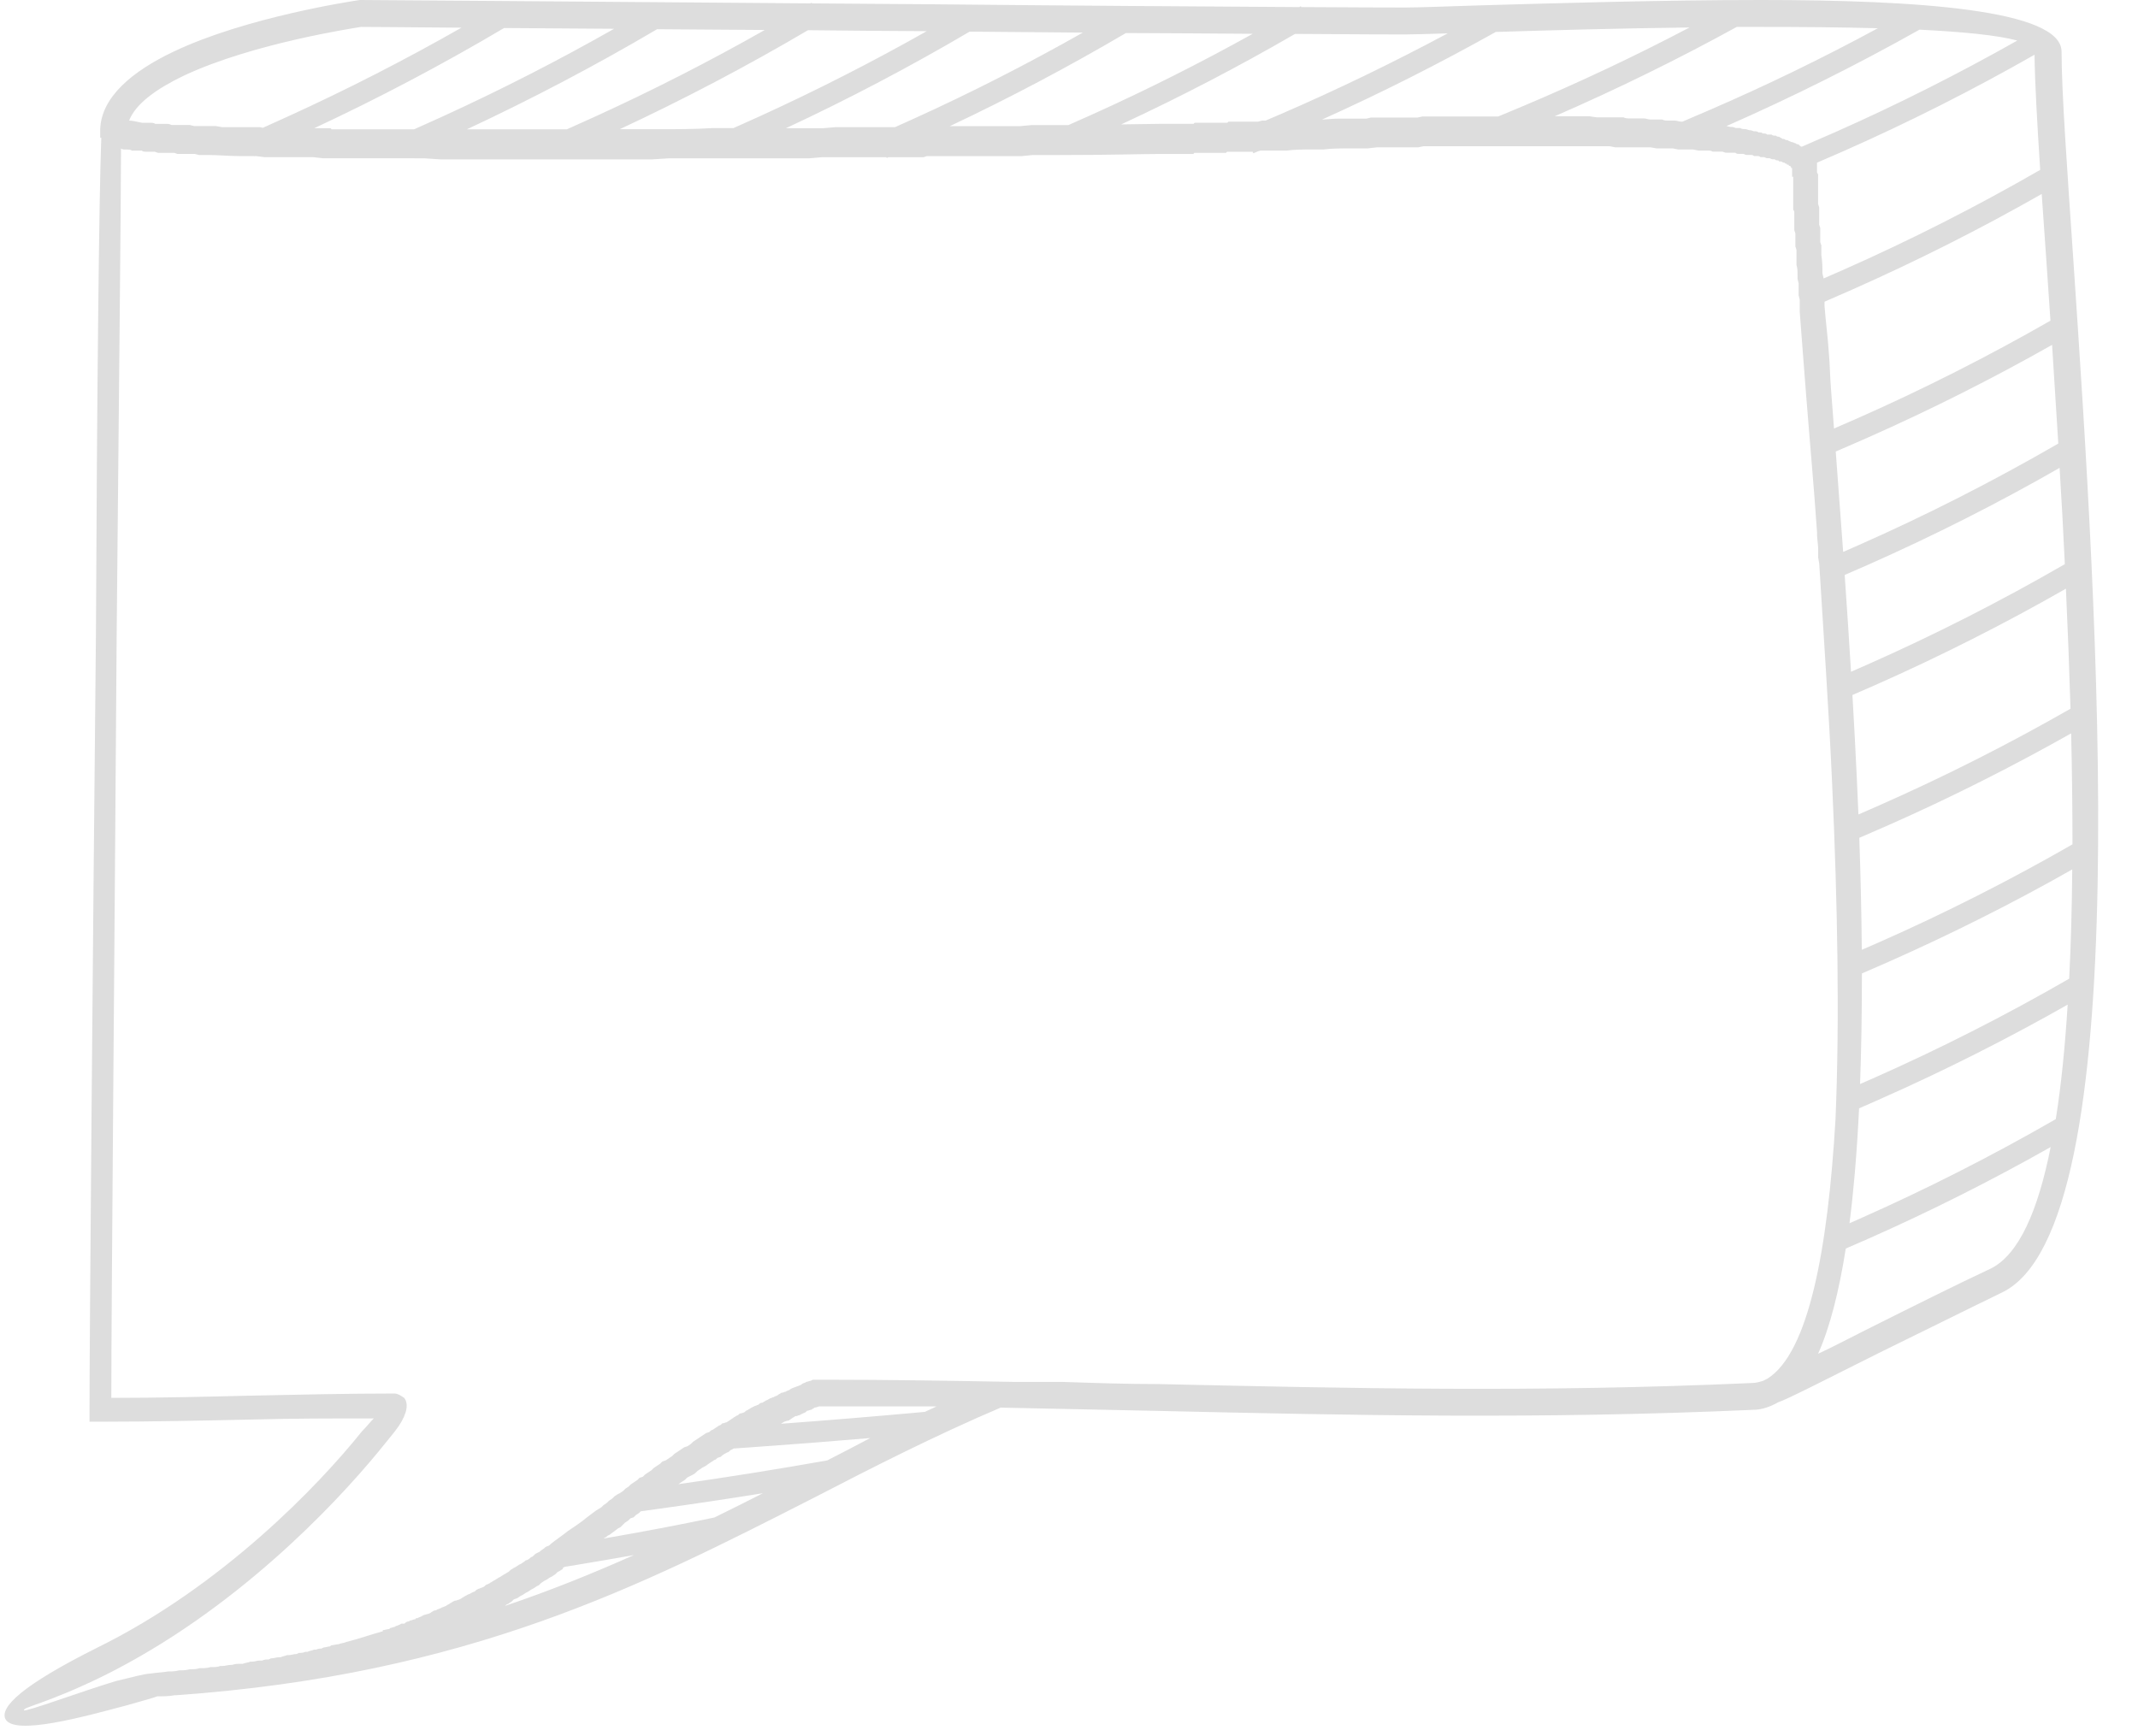 <?xml version="1.0" encoding="UTF-8"?>
<!DOCTYPE svg PUBLIC '-//W3C//DTD SVG 1.0//EN'
          'http://www.w3.org/TR/2001/REC-SVG-20010904/DTD/svg10.dtd'>
<svg height="1592.3" preserveAspectRatio="xMidYMid meet" version="1.0" viewBox="-4.3 168.6 1960.8 1592.3" width="1960.8" xmlns="http://www.w3.org/2000/svg" xmlns:xlink="http://www.w3.org/1999/xlink" zoomAndPan="magnify"
><g id="change1_1"
  ><path d="M1897.3,408.6c-5.9-86.9-10.9-156.1-10.9-192.6c0-38.5-132.4-47.4-275.6-47.4c-91.9,0-189.7,3-256.8,4.9 c-32.6,1-57.3,2-70.1,2c-14.1,0-47.9-0.1-94.7-0.4l-0.5-0.8c-0.5,0.3-0.9,0.6-1.4,0.8c-84.3-0.5-210.1-1.3-340-2.6 c-35.6-0.3-71.5-0.6-106.9-0.8l-0.4-0.6c-0.3,0.2-0.7,0.4-1,0.6c-212.5-1.7-406.5-3.1-413.3-3.1c-6.9,1-104.7,15.8-170.9,47.4 c-37.5,17.8-66.2,41.5-67.2,71.1v7.9h1c-2,48.4-4,239-4.9,453.4c-3,301.3-5.9,650-5.9,712.2v11.9h12.8c43.5,0,90.9-1,137.3-2 c36.5-1,73.1-1,110.6-1c-3,3-6.9,7.9-10.9,11.9c-39.5,49.4-128.4,142.2-243,198.5c-69.1,34.6-88.9,54.3-84,65.2 c7.9,15.8,72.1-2,112.6-12.8c13.8-4,24.7-6.9,26.7-7.9c4.9,0,10.9,0,15.8-1h1c268.7-18.8,427.7-100.8,584.8-180.8 c55.3-28.6,111.6-57.3,171.9-83c49.4,1,96.8,2,144.2,3c176.8,4,347.7,7.9,546.2-1c7.9,0,15.8-3,22.7-6.9c6.9-2,45.4-21.7,90.9-44.5 c38.5-18.8,82-40.5,114.6-56.3C1956.5,1293.7,1919,730.7,1897.3,408.6z M1894.6,818.6c-56.6,32.4-115.5,62.2-175.1,88.5 c-6.4,2.8-12.9,5.7-19.4,8.5c-0.4-10.6-0.9-21.2-1.4-31.8c-1.2-26-2.6-52-4.1-77.8c6.9-3,13.8-6,20.7-9 c59.6-26.4,118.5-56.1,175.1-88.5C1892.1,745.1,1893.5,782,1894.6,818.6z M1889.4,686c-58.8,34-120.1,65.2-182.2,92.6 c-4.6,2-9.2,4.1-13.9,6.1c-1.8-30.1-3.8-59.8-5.8-88.8c6.9-3,13.8-6,20.7-9c60.1-26.6,119.4-56.5,176.4-89.2 C1886.4,626.6,1888,656.2,1889.4,686z M1883.4,575.4c-59.1,34.2-120.7,65.6-183.2,93.2c-4.7,2.1-9.4,4.1-14.1,6.2 c-2.3-31.8-4.6-62.6-6.8-92.1c9.5-4.1,19.3-8.3,29-12.6c57.6-25.5,114.5-54.1,169.4-85.2C1879.6,514,1881.5,544.3,1883.4,575.4z M1872.6,409.6c1.2,17.1,2.4,34.8,3.6,53.1c-56.9,32.6-116.1,62.6-176,89.1c-7.4,3.3-15,6.6-22.5,9.8c-0.9-12.1-1.8-23.9-2.7-35.4 c-1-11.9-1-22.7-2-33.6c-1-15.8-3-29.6-4-43.5v-3.8c8.4-3.6,16.9-7.3,25.4-11.1c59.1-26.2,117.5-55.6,173.8-87.7 C1869.6,366.3,1871.1,387.4,1872.6,409.6z M1866.8,324.4c-58.3,33.6-118.9,64.4-180.4,91.6c-6.1,2.7-12.2,5.4-18.3,8v-0.5l-1-4 c0-4.9,0-10.9-1-16.8v-3v-3v-3l-1-3v-4v-3v-3v-3l-1-3v-2v-3v-3v-3v-2v-3l-1-3v-2v-3v-2v-3v-2v-2v-3v-2v-2v-2v-2v-2l-1-2v-2v-2v-1 c0-1,0-2,0-2c0-1,0-1,0-1.9c8.2-3.5,16.4-7.1,24.6-10.7c59.5-26.3,118.3-56,174.9-88.3C1861.9,243.5,1863.9,279.7,1866.8,324.4z M1845.8,205.8c-54.2,30.6-110.3,58.9-167,84c-10.2,4.5-20.5,8.9-30.5,13.3c-0.2-0.1-0.5-0.1-0.9-0.1c-1-1-2-1-2-2c-1,0-2,0-3-1 c-1,0-2-1-3-1s-2-1-3-1c-1-1-2-1-3-1c-1-1-2-1-3-1c-1-1-2-1-3-2c-1,0-2,0-3-1c-2,0-3,0-4-1c-1,0-2,0-4,0c-1-1-2-1-4-1c-1-1-2-1-4-1 c-1-1-2-1-4-1c-1,0-2-1-4-1c-1,0-3-1-4-1c-2,0-3,0-4.9-1c-1,0-3,0-4,0c-2-1-3-1-4.9-1c-0.7,0-2-0.6-3.5-0.8 c60.3-26.5,119.7-56.2,177-88.4C1796.2,197.8,1827.9,200.9,1845.8,205.8z M1610.8,193.3c37.4,0,73.9,0.3,107.1,1.2 c-50.4,27.3-102.3,52.5-154.8,75.2c-8.1,3.5-16.4,7-24.5,10.5c-0.3,0-0.6,0-0.9,0c-2,0-4-1-5.9-1s-4,0-5.9,0s-4,0-5.9-1 c-2,0-4,0-5.9,0c-1,0-3,0-4.9,0s-4-1-5.9-1s-4.9,0-6.9,0c-2,0-4,0-5.9,0c-2,0-4,0-5.9-1h-5.9c-2,0-4,0-5.9,0c-3,0-4.9,0-6.9,0 s-4,0-5.9,0l-6.9-1h-5.9c-2,0-4.9,0-6.9,0c-2,0-4,0-5.9,0h-6.9c-1.7,0-3.5,0-5.9,0c56.8-24.7,112.9-52.2,166.9-81.9 C1595.7,193.3,1603.2,193.3,1610.8,193.3z M1367.5,197.9c48.6-1.5,111.9-3.3,177.7-4.1c-49.8,26.2-101.2,50.4-153.1,72.3 c-7.4,3.1-14.9,6.2-22.3,9.3h-3.9h-4.9h-4h-4h-4.9h-4h-4.9h-4h-4.9h-4h-4h-4.9h-4h-4.9h-4h-4l-4.9,1h-4h-4h-4.9h-4h-4h-4.9h-4h-4 h-4.9h-4l-4,1h-4h-4h-4.9h-4h-4h-4c-5.6,0-10.5,0.6-15.9,0.9C1262.7,253.7,1315.9,226.8,1367.5,197.9z M1283.8,200.2 c7.2,0,21-0.4,39.6-1c-49.9,26.7-101.2,51.6-153,74c-4.6,2-9.3,4-14,6h-0.1h-3l-4,1h-3h-3h-4h-3h-3h-3h-2h-1h-2h-1h-2l-1,1h-2h-1h-3 h-2h-2h-3h-2h-2h-2h-1h-1h-1h-2h-1h-1h-4l-1,1h-1h-1h-3h-1h-1h-1h-1h-1h-1h-1h-1h-1h-1h-1h-1h-1h-1h-1h-1h-2h-1h-1h-1h-1h-1h-1h-1 h-1h-1c-4.2,0-16.3,0.3-34.4,0.5c54.2-25.1,107.7-53,159.5-83C1237.1,200.1,1273.2,200.2,1283.8,200.2z M1144.6,199.6 c-47.9,26.6-97.1,51.4-146.8,73.8c-7.4,3.3-14.8,6.6-22.2,9.9c-3.2,0-6.5,0-9.8,0h-11.9h-10.9h-1l-10.9,1h-2h-9.9h-3h-9.9h-3h-9.9 h-4h-9.9H867h-0.2c54.9-25.9,109.1-54.6,161.5-85.4C1070.6,199.1,1110,199.3,1144.6,199.6z M885,197.6c35.4,0.3,70.3,0.6,103.8,0.9 c-50.4,28.5-102.2,55-154.7,78.8c-5.8,2.6-11.7,5.3-17.5,7.9h-7.9h-8.9h-5.9H784h-5.9h-10.9h-4.9l-11.9,1h-4h-11.9h-4h-14 C774,259.4,830.4,229.7,885,197.6z M845.6,197.2c-50.2,28.4-101.9,54.7-154.1,78.5c-7.7,3.5-15.5,7-23.2,10.4h-2.8h-15.8h-1 c-15.8,1-32.6,1-48.4,1h-1h-12.8h-4.9c-5.8,0-11.7,0-17.5,0c58.7-27.4,116.6-57.8,172.6-90.8C772.7,196.7,809.3,197,845.6,197.2z M697.1,196.1c-50.6,28.7-102.7,55.3-155.3,79.3c-8.7,4-17.5,7.9-26.2,11.8h-1.3h-11.9h-6.9h-9.9h-4.9h-11.9H463h-9.9h-6.9h-8.9 h-8.9h-4.5c59.3-27.7,117.9-58.5,174.4-91.8C630,195.6,663.2,195.8,697.1,196.1z M558.9,195c-51.2,29.1-103.9,56-157.2,80.4 c-8.7,4-17.5,7.9-26.2,11.8h-2.5h-4.9c-23.7,0-46.4,0-68.2,0l-1-1c-3,0-6.9,0-10.9,0h-3c-0.3,0-0.7,0-1.1,0 c59.3-27.7,117.7-58.5,174.1-91.9C488.3,194.5,522.3,194.7,558.9,195z M164.7,237.8c63.2-29.6,156.1-43.5,162-44.5 c2.8,0,37.5,0.2,92.2,0.7c-51.8,29.5-105.1,56.8-159.1,81.4c-7.6,3.5-15.4,7-23,10.4l-2.9-0.6h-7.9h-4h-6.9h-4.9h-5.9h-4.9l-5.9-1 h-4c-2,0-4,0-6.9,0h-3h-5.9l-4-1c-2,0-3,0-4.9,0h-3c-2,0-4,0-5.9,0h-3c-2-1-3-1-4.9-1h-3c-1,0-3,0-4,0h-3c-1-1-3-1-4-1s-1,0-2,0 s-3,0-4,0c-1,0-1,0-2,0c-4.9-1-8.9-2-11.9-2C120.2,263.4,140,249.6,164.7,237.8z M459,1641.4l1-1l2-1l3-2l2-2l3-1l3-2l2-1l3-2l2-1 l3-2l2-1l3-2l2-1l2-2l3-2l2-1l3-2l2-1l3-2l2-2l2-1l3-2v-1l1.7-0.8c4.3-0.7,8.6-1.4,12.8-2.1c17-2.8,33.9-5.7,50.6-8.7 C539.5,1611.6,500.7,1627.3,459,1641.4z M650.8,1560.4c-33,6.9-66.8,13.3-101.1,19.2l0.2-0.5l2-1l1-1l2-1l7.9-5.9l2-1l2-2l2-2l3-2 l2-2l3-1l2-2l3-2l1.5-1.5c5.8-0.8,11.5-1.6,17.2-2.4c32-4.4,63.7-9.2,94.9-14.2C680.5,1545.7,665.8,1553.1,650.8,1560.4z M754.4,1508c-44.3,7.9-90,15.2-136.4,21.8c0.9-0.8,1.8-1.4,3-2.1l3-2l2-2c2-1,4-2,5.9-3s3-3,4.9-4l3-2c2-1,4-2,4.9-3l3-2l3-2 c1,0,2-1,3-2l3-1c2-2,4-3,5.9-4c1,0,2-1,3-2l2-1l0.9-0.6c4.8-0.3,9.6-0.7,14.4-1c37.4-2.6,74.5-5.5,110.9-8.6 C780.5,1494.6,767.5,1501.3,754.4,1508z M843.9,1463.5c-42.8,3.9-87,7.6-131.9,10.9c1-0.9,1.9-1,2.9-1.9c1,0,2-1,4-1l3-2 c1-1,2-1,3-2c2,0,3-1,4-1l4-2c1,0,2-1,3-2c1,0,3-1,4-1c1-1,2-1,3-2c2,0,3-1,4-1h2h1h1c35.6,0,70.1,0,103.7,0 C850.7,1460.3,847.3,1461.9,843.9,1463.5z M1616.7,1433l-4,2c-3,1-6.9,2-9.9,2c-197.6,8.9-368.4,4.9-544.3,1c-29.6,0-59.3-1-88.9-2 h-44.5c-56.3-1-113.6-2-172.9-2h-1h-4h-1h-1h-1h-3l-2,1c-1,0-3,1-4,1c-1,1-3,1-4,2c-1,1-2,1-4,2c-1,0-2,1-3,1c-2,1-3,1-4,2s-3,1-4,2 c-1,0-2,1-4,1c-1,1-2,1-3,2s-3,1-4,2c-1,0-2,1-3,1c-2,1-3,2-4,2c-1,1-2,1-3,2c-2,0-3,1-4,2c-1,0-2,1-3,1l-4,2c-1,1-2,1-3,2 c-1,0-2,1-3,2c-1,0-2,1-4,1c-1,1-2,2-3,2c-1,1-2,1-3,2l-3,2l-3,2c-1,0-2,1-4,1c-1,1-2,2-3,2l-3,2l-3,2c-1,0-2,1-3,2l-3,1l-3,2l-3,2 l-3,2l-3,2l-2,2l-3,2l-3,1l-3,2l-3,2l-3,2l-2,2l-3,2l-3,2l-3,1l-2,2l-3,2l-3,2l-2,2l-3,2l-3,2l-2,2l-3,1l-2,2l-3,2l-3,2l-2,2l-3,2 l-2,2l-3,2l-2,1l-3,2l-2,2l-3,2l-2,2l-3,2l-2,2l-4.9,3l-4,3l-4,3c-5.9,4.9-11.9,8.9-17.8,12.8c-4.9,4-10.9,7.9-15.8,11.9l-1,1 c-1,1-3,1-4,2l-1,1l-3,2l-1,1l-4,2l-1,1c-1,1-2,2-3,2l-1,1c-1,1-3,2-4,2l-1,1l-3,2l-2,1l-3,2l-2,1c-1,1-2,1-3,2l-1,1c-1,1-2,1-3,2 l-2,1c-1,1-2,1-3,2l-2,1c-1,1-2,1-3,2l-2,1c-1,1-2,1-3,2l-2,1c-1,0-2,1-3,2l-2,1c-1,0-2,1-3,1l-2,1c-1,1-2,2-3,2l-2,1c-1,1-3,1-4,2 l-2,1c-1,1-2,1-3,2l-2,1c-1,0-2,1-4,1l-2,1c-1,1-2,1-3,2l-2,1c-1,1-2,1-4,2c0,0-1,0-2,1c-1,0-2,1-3,1c-1,1-2,1-3,1c-1,1-2,1-3,2 l-2,1c-1,0-3,1-4,1l-2,1c-1,1-3,1-4,2c-1,0-2,0-2,1c-2,0-3,1-4,1s-2,1-2,1c-2,0-3,1-4,2c-1,0-2,0-3,0c-1,1-2,1-4,2c0,0-1,0-2,1 c-1,0-3,1-4,1l-1,1c-2,0-4,1-5.9,1v1c-10.9,3-21.7,6.9-33.6,9.9c-2,1-4.9,1-6.9,2c-2,0-4.9,1-6.9,1l-1,1c-2,0-4,1-5.9,1l-2,1 c-1,0-3,0-4.9,1h-2c-2,1-4,1-5.9,2h-2c-2,1-4,1-5.9,1l-2,1c-3,0-4.9,1-6.9,1h-2c-2,1-4,1-5.9,2h-2c-2,0-4,1-6.9,1l-2,1 c-2,0-4,0-5.9,1h-2c-3,0-4.9,1-6.9,1h-2c-2,1-4.9,1-6.9,2h-2c-3,0-4.9,0-7.9,1h-1c-3,0-4.9,1-7.9,1h-2c-2,1-4.9,1-7.9,1h-1 c-3,1-5.9,1-8.9,1h-1c-3,1-5.9,1-8.9,1c-4,1-6.9,1-9.9,1c-4,1-6.9,1-9.9,1c-5.9,1-10.9,1-16.8,2c-4,0-15.8,3-31.6,6.9 c-32.6,9.9-83,28.6-84,26.7c-1-3,20.7-5.9,73.1-31.6c119.5-59.3,210.4-155.1,251.9-205.5c7.9-9.9,14.8-17.8,18.8-23.7 c7.9-11.9,8.9-20.7,4.9-25.7c-3-2-5.9-4-8.9-4c-41.5,0-87.9,1-134.3,2c-40.5,1-82,2-125.4,2c0-86.9,3-414.9,4.9-699.4 c2-213.4,4-402,4-446.5c1,1,3,1,4,1c1,0,1,0,2,0s3,0,4,1h2c1,0,3,0,4,0s2,0,3,0c1,1,3,1,4,1h3c2,0,4,0,4.9,0l3,1c2,0,4,0,5.9,0h3 c2,0,4,0,5.9,0l3,1c2,0,4,0,5.9,0h3c3,0,4.9,0,6.9,0l4,1c2,0,4,0,6.9,0h1c9.9,0,19.8,1,29.6,1h2c3,0,5.9,0,8.9,0h2.5l0.1,0.2 c0.2-0.1,0.4-0.2,0.5-0.2h0.8l7.9,1h4h9.9h3h9.9h4h7.9h5.9l8.9,1h4h9.9h4.9h9.9h4.9h8.9h5.9c7.9,0,16.8,0,25.7,0H385l14.8,1h11.9 h4.9h10.9h4.9h10.9h4.9H461h3h11.9h6.9h8.9h6.9h9.9h6.9h10.9h4.9H543h3c9.9,0,20.7,0,30.6,0h15.8h1l15.8-1h1H626 c8.9,0,18.8,0,28.6,0h3h5.9h10.9h6.9h8.9h7.9h7.9h9.9h5.9h4h11.9l11.9-1h4h12.8h2h13.8h2h14.8h9.6l0.3,0.7c0.5-0.2,1-0.5,1.6-0.7 h3.4h1h12.8h3h11.9l3-1h10.9h4h8.9h5.9h7.9h5.9h6.9h6.9h5.9h7.9h4h8.9h3l9.9-1h2h9.9h1h10.9c45.4,0,78-1,93.8-1h1h1h1h1h1h1h1h1h1h1 h1h1h1h1h1h1h1h1h1h1h1h1h1h1h1h1h2h1h1l1-1h1h2h1h1h1h2h1h1h2h1h1h2h1h1h2h1h2h1h2h1h2l1-1h2h1h2h2h1h2h1h4h3h3h2.5l0.6,1.4 c1.4-0.6,2.9-1.2,4.4-1.9l2.3-0.6h3h6.9h4h3h6.9c7.9-1,14.8-1,22.7-1h7.9h3c7.9-1,15.8-1,24.7-1h4h7.9h4l8.9-1h7.9h4h8.9 c4,0,8.9,0,12.8,0h4l4.9-1h4h4h4.9h4h4.9h4h4.9h4h4.9h4h4h4.9h4h4.9h4h4.9h4h4.9h4h4.9h5.9h5.9h5.9h5.9h5.9h5.9h5.9h5.9h5.9h5.9h5.9 h5.9h5.9h5.9l4.9,1h5.9h5.9h4.9h5.9h4.9h4.9l5.9,1h4.9h4.9h4.9l4.9,1h4.9h4.9c1,0,3,0,4,0l4.9,1c2,0,3,0,4.9,0h4c1,0,3,0,4,1 c2,0,3,0,4.9,0c1,0,2,0,4,0c1,0,2,1,4,1c1,0,2,0,4,0c1,0,2,0,4,0c1,1,2,1,3,1c2,0,3,0,4,0s2,1,3,1c2,0,3,0,4,0c1,0,2,0,3,1 c1,0,2,0,3,0c1,0,2,0,3,1c1,0,2,0,3,0s2,1,3,1s1,0,2,0s2,1,3,1s1,0,2,0c1,1,2,1,2,1c1,0,2,0,2,1c1,0,2,0,2,0c1,0,1,1,2,1s1,0,2,1h1 c0,1,1,1,1,1c1,0,1,0,1,1c1,0,1,0,1,0c1,1,1,1,1,1c0,1,0,1,1,1v1c0,0,0,0,0,1c0,0,0,0,0,1v1v2v2h1v2v2v2v2v2v3v2v2v3v2v3v2v3l1,2v3 v3v3v2v3v3l1,3v3v3v3v3l1,3v1v3v3v6.9c1,3,1,5.9,1,9.9v3l1,4v4v3v4l1,4v3v4v4c1,12.8,2,25.7,3,39.5c1,11.9,2,24.7,3,38.5 c3,38.5,6.9,81,9.9,124.5v1v1v1l1,10.9v8.9l1,5.9c4,66.2,8.9,135.3,11.9,203.5c4.9,107.7,6.9,215.3,3,306.2 C1672,1315.4,1654.3,1409.3,1616.7,1433z M1821.2,1332.2c-29.6,13.8-75.1,36.5-114.6,56.3c-15.8,7.9-30.6,15.8-43.5,21.7 c10.9-24.3,19.2-57.3,25.4-96.5c6.7-2.9,13.5-5.9,20.2-8.8c57-25.2,113.3-53.5,167.7-84.3 C1864.8,1279.2,1847.1,1319.6,1821.2,1332.2z M1881.1,1195c-58.3,33.6-118.9,64.4-180.4,91.6c-2.9,1.3-5.9,2.6-8.8,3.9 c1.9-14.7,3.5-30.1,4.9-46.2c1.6-18.9,2.9-38.7,3.9-59.2c6.7-2.9,13.4-5.8,20-8.8c58.3-25.8,115.8-54.8,171.3-86.3 C1889.6,1128.4,1886.1,1163.7,1881.1,1195z M1893.4,1066.2c-58.4,33.7-119.2,64.6-180.8,91.8c-3.6,1.6-7.3,3.2-11,4.8 c1.2-32.4,1.7-66.4,1.7-101.4c8.1-3.5,16.2-7,24.3-10.6c57.3-25.4,114-53.8,168.6-84.8C1895.9,1000.9,1895,1034.4,1893.4,1066.2z M1719.5,1032.6c-5.4,2.4-10.9,4.8-16.3,7.1c-0.3-33.6-1.1-68-2.3-102.7c8.8-3.8,17.8-7.7,26.7-11.6c57-25.2,113.2-53.5,167.6-84.2 c0.8,34.5,1.2,68.6,1.2,101.8C1839.1,975.9,1779.7,1006,1719.5,1032.6z" fill="#ddd"
  /></g
></svg
>
